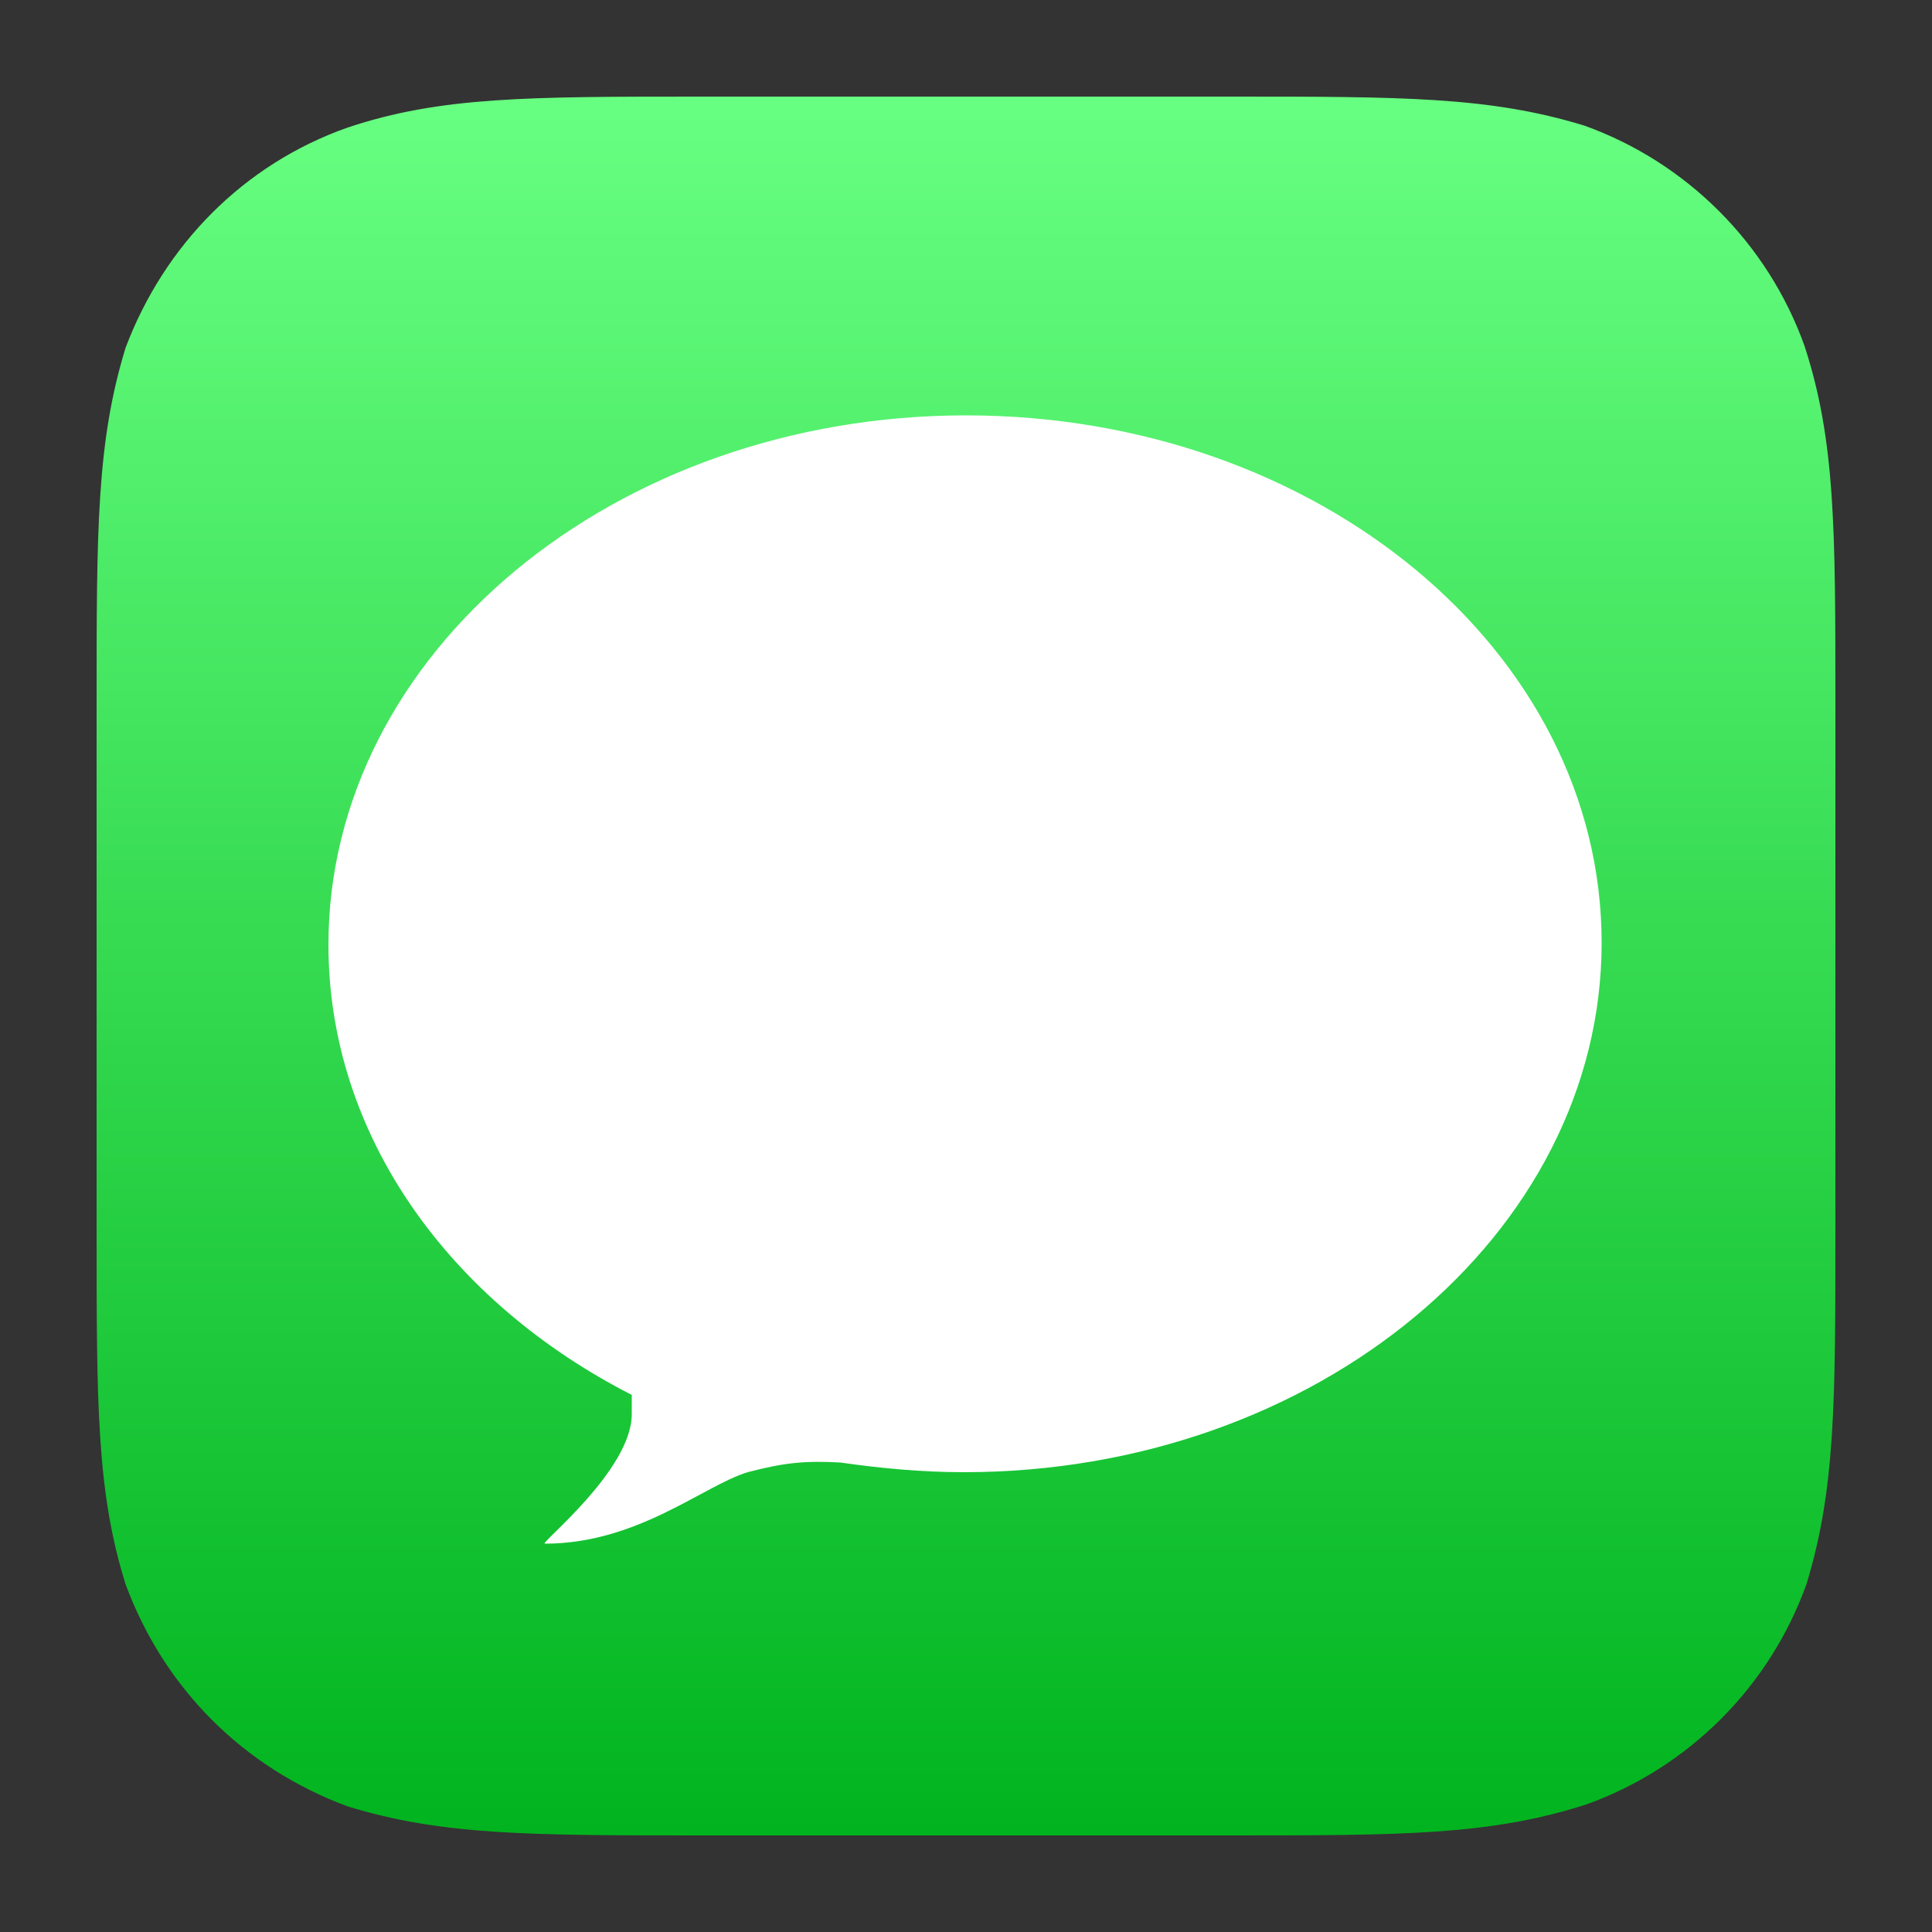 <svg enable-background="new 0 0 100 100" viewBox="0 0 100 100" xmlns="http://www.w3.org/2000/svg" xmlns:xlink="http://www.w3.org/1999/xlink"><rect x="0" y="0" width="100" height="100" fill="#333333" stroke="none"/><linearGradient id="a" gradientTransform="matrix(60 0 0 -60 25311 44901)" gradientUnits="userSpaceOnUse" x1="-421.017" x2="-421.017" y1="748.266" y2="746.767"><stop offset="0" stop-color="#67ff81"/><stop offset="1" stop-color="#01b41f"/></linearGradient><path d="m63.6 5c9 0 13.5 0 18.4 1.5 5.3 1.9 9.5 6.1 11.4 11.4 1.6 4.9 1.6 9.5 1.6 18.5v27.2c0 9 0 13.5-1.5 18.4-1.9 5.3-6.1 9.5-11.4 11.4-5 1.6-9.5 1.6-18.5 1.6h-27.2c-9 0-13.5 0-18.4-1.5-5.4-2-9.5-6.1-11.5-11.5-1.5-4.8-1.5-9.3-1.5-18.4v-27.2c0-9 0-13.5 1.5-18.4 2-5.3 6.1-9.5 11.5-11.4 4.8-1.6 9.3-1.6 18.4-1.6z" fill="url(#a)"/><path d="m43.5 75.7c2.1.3 4.2.5 6.4.5 18.2 0 33-12.3 33-27.4s-14.7-27.3-32.9-27.3-33 12.3-33 27.4c0 9.9 6.3 18.5 15.7 23.3v1c0 2.9-4.8 6.7-4.5 6.7 4.8 0 8.2-3 10.5-3.7 1.9-.5 3-.6 4.8-.5z" fill="#fff"/></svg>